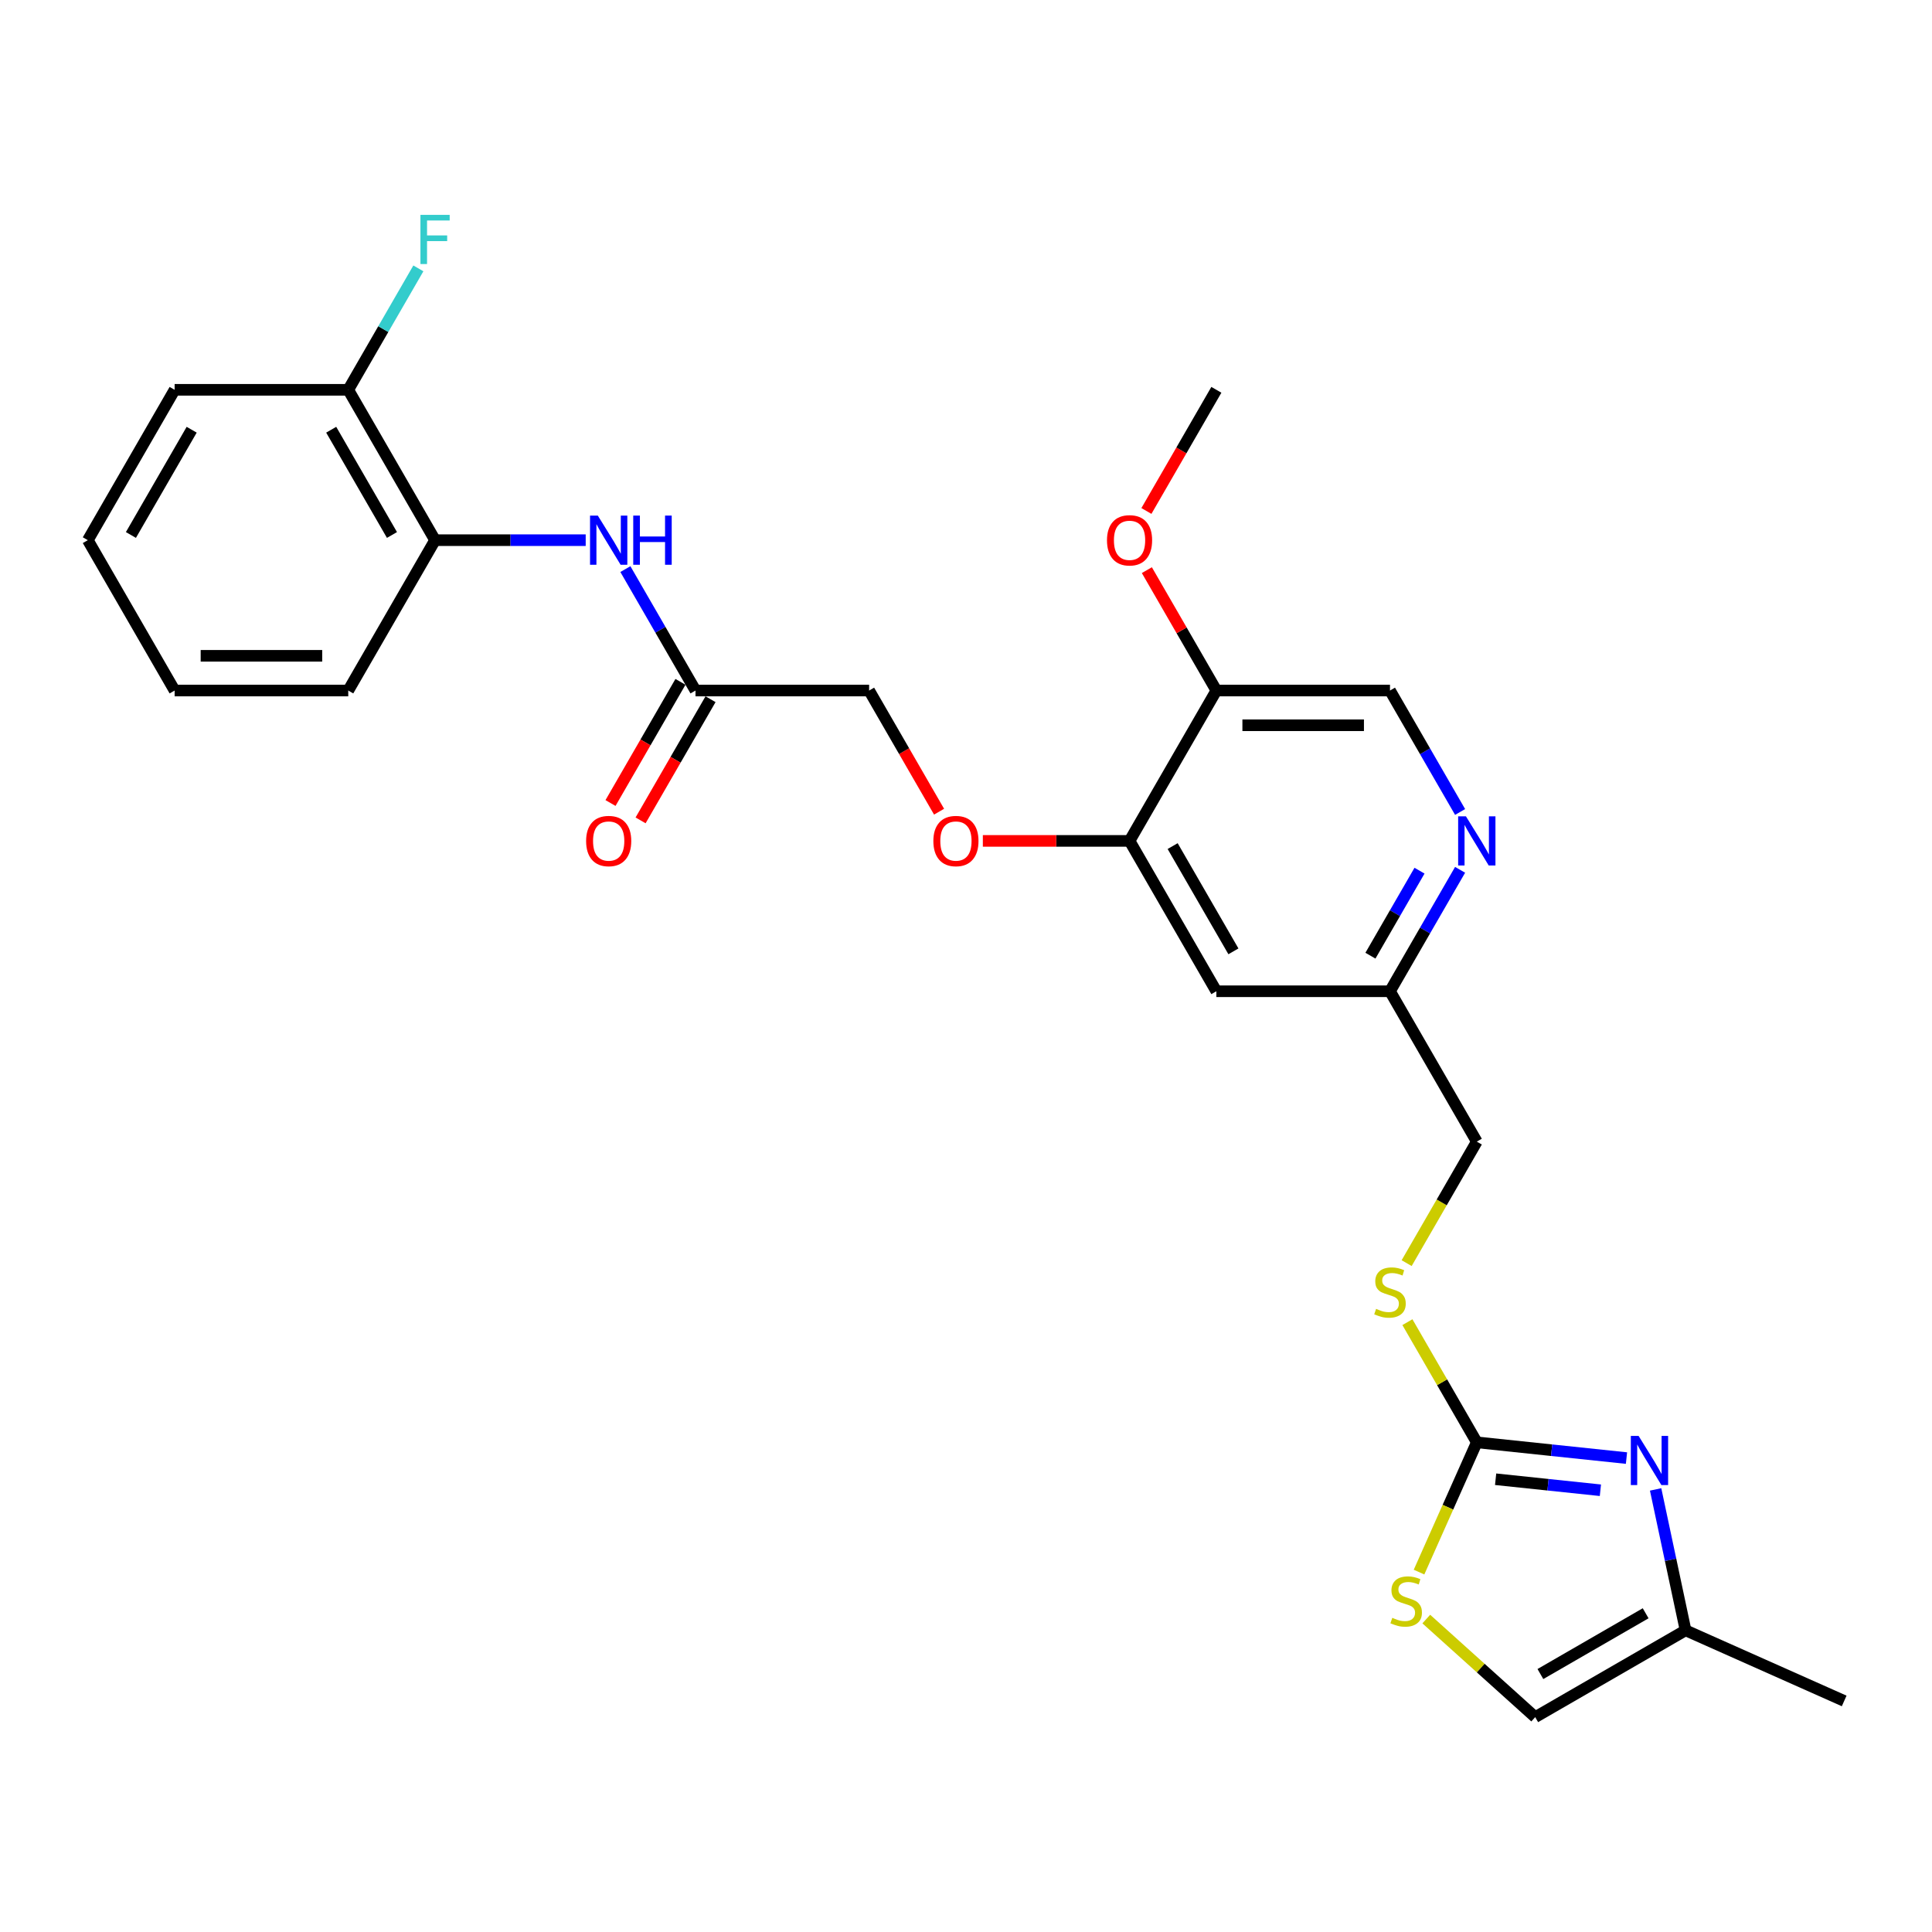 <?xml version='1.0' encoding='iso-8859-1'?>
<svg version='1.1' baseProfile='full'
              xmlns='http://www.w3.org/2000/svg'
                      xmlns:rdkit='http://www.rdkit.org/xml'
                      xmlns:xlink='http://www.w3.org/1999/xlink'
                  xml:space='preserve'
width='1000px' height='1000px' viewBox='0 0 1000 1000'>
<!-- END OF HEADER -->
<rect style='opacity:1.0;fill:#FFFFFF;stroke:none' width='1000' height='1000' x='0' y='0'> </rect>
<path class='bond-0' d='M 764.389,746.555 L 803.127,750.627' style='fill:none;fill-rule:evenodd;stroke:#000000;stroke-width:6px;stroke-linecap:butt;stroke-linejoin:miter;stroke-opacity:1' />
<path class='bond-0' d='M 803.127,750.627 L 841.865,754.698' style='fill:none;fill-rule:evenodd;stroke:#0000FF;stroke-width:6px;stroke-linecap:butt;stroke-linejoin:miter;stroke-opacity:1' />
<path class='bond-0' d='M 774.132,765.652 L 801.248,768.502' style='fill:none;fill-rule:evenodd;stroke:#000000;stroke-width:6px;stroke-linecap:butt;stroke-linejoin:miter;stroke-opacity:1' />
<path class='bond-0' d='M 801.248,768.502 L 828.365,771.352' style='fill:none;fill-rule:evenodd;stroke:#0000FF;stroke-width:6px;stroke-linecap:butt;stroke-linejoin:miter;stroke-opacity:1' />
<path class='bond-1' d='M 764.389,746.555 L 749.438,780.136' style='fill:none;fill-rule:evenodd;stroke:#000000;stroke-width:6px;stroke-linecap:butt;stroke-linejoin:miter;stroke-opacity:1' />
<path class='bond-1' d='M 749.438,780.136 L 734.487,813.717' style='fill:none;fill-rule:evenodd;stroke:#CCCC00;stroke-width:6px;stroke-linecap:butt;stroke-linejoin:miter;stroke-opacity:1' />
<path class='bond-11' d='M 764.389,746.555 L 746.431,715.451' style='fill:none;fill-rule:evenodd;stroke:#000000;stroke-width:6px;stroke-linecap:butt;stroke-linejoin:miter;stroke-opacity:1' />
<path class='bond-11' d='M 746.431,715.451 L 728.473,684.347' style='fill:none;fill-rule:evenodd;stroke:#CCCC00;stroke-width:6px;stroke-linecap:butt;stroke-linejoin:miter;stroke-opacity:1' />
<path class='bond-4' d='M 856.946,770.921 L 864.697,807.386' style='fill:none;fill-rule:evenodd;stroke:#0000FF;stroke-width:6px;stroke-linecap:butt;stroke-linejoin:miter;stroke-opacity:1' />
<path class='bond-4' d='M 864.697,807.386 L 872.448,843.852' style='fill:none;fill-rule:evenodd;stroke:#000000;stroke-width:6px;stroke-linecap:butt;stroke-linejoin:miter;stroke-opacity:1' />
<path class='bond-6' d='M 738.244,838.023 L 766.432,863.404' style='fill:none;fill-rule:evenodd;stroke:#CCCC00;stroke-width:6px;stroke-linecap:butt;stroke-linejoin:miter;stroke-opacity:1' />
<path class='bond-6' d='M 766.432,863.404 L 794.621,888.785' style='fill:none;fill-rule:evenodd;stroke:#000000;stroke-width:6px;stroke-linecap:butt;stroke-linejoin:miter;stroke-opacity:1' />
<path class='bond-2' d='M 584.655,435.248 L 629.589,513.074' style='fill:none;fill-rule:evenodd;stroke:#000000;stroke-width:6px;stroke-linecap:butt;stroke-linejoin:miter;stroke-opacity:1' />
<path class='bond-2' d='M 606.961,437.935 L 638.414,492.414' style='fill:none;fill-rule:evenodd;stroke:#000000;stroke-width:6px;stroke-linecap:butt;stroke-linejoin:miter;stroke-opacity:1' />
<path class='bond-8' d='M 584.655,435.248 L 629.589,357.421' style='fill:none;fill-rule:evenodd;stroke:#000000;stroke-width:6px;stroke-linecap:butt;stroke-linejoin:miter;stroke-opacity:1' />
<path class='bond-12' d='M 584.655,435.248 L 546.687,435.248' style='fill:none;fill-rule:evenodd;stroke:#000000;stroke-width:6px;stroke-linecap:butt;stroke-linejoin:miter;stroke-opacity:1' />
<path class='bond-12' d='M 546.687,435.248 L 508.718,435.248' style='fill:none;fill-rule:evenodd;stroke:#FF0000;stroke-width:6px;stroke-linecap:butt;stroke-linejoin:miter;stroke-opacity:1' />
<path class='bond-3' d='M 323.699,294.565 L 341.844,325.993' style='fill:none;fill-rule:evenodd;stroke:#0000FF;stroke-width:6px;stroke-linecap:butt;stroke-linejoin:miter;stroke-opacity:1' />
<path class='bond-3' d='M 341.844,325.993 L 359.988,357.421' style='fill:none;fill-rule:evenodd;stroke:#000000;stroke-width:6px;stroke-linecap:butt;stroke-linejoin:miter;stroke-opacity:1' />
<path class='bond-9' d='M 303.157,279.594 L 264.172,279.594' style='fill:none;fill-rule:evenodd;stroke:#0000FF;stroke-width:6px;stroke-linecap:butt;stroke-linejoin:miter;stroke-opacity:1' />
<path class='bond-9' d='M 264.172,279.594 L 225.188,279.594' style='fill:none;fill-rule:evenodd;stroke:#000000;stroke-width:6px;stroke-linecap:butt;stroke-linejoin:miter;stroke-opacity:1' />
<path class='bond-21' d='M 872.448,843.852 L 954.545,880.404' style='fill:none;fill-rule:evenodd;stroke:#000000;stroke-width:6px;stroke-linecap:butt;stroke-linejoin:miter;stroke-opacity:1' />
<path class='bond-27' d='M 872.448,843.852 L 794.621,888.785' style='fill:none;fill-rule:evenodd;stroke:#000000;stroke-width:6px;stroke-linecap:butt;stroke-linejoin:miter;stroke-opacity:1' />
<path class='bond-27' d='M 851.787,835.027 L 797.308,866.48' style='fill:none;fill-rule:evenodd;stroke:#000000;stroke-width:6px;stroke-linecap:butt;stroke-linejoin:miter;stroke-opacity:1' />
<path class='bond-5' d='M 755.745,450.219 L 737.6,481.647' style='fill:none;fill-rule:evenodd;stroke:#0000FF;stroke-width:6px;stroke-linecap:butt;stroke-linejoin:miter;stroke-opacity:1' />
<path class='bond-5' d='M 737.6,481.647 L 719.456,513.074' style='fill:none;fill-rule:evenodd;stroke:#000000;stroke-width:6px;stroke-linecap:butt;stroke-linejoin:miter;stroke-opacity:1' />
<path class='bond-5' d='M 734.736,450.661 L 722.035,472.66' style='fill:none;fill-rule:evenodd;stroke:#0000FF;stroke-width:6px;stroke-linecap:butt;stroke-linejoin:miter;stroke-opacity:1' />
<path class='bond-5' d='M 722.035,472.66 L 709.334,494.66' style='fill:none;fill-rule:evenodd;stroke:#000000;stroke-width:6px;stroke-linecap:butt;stroke-linejoin:miter;stroke-opacity:1' />
<path class='bond-13' d='M 755.745,420.276 L 737.6,388.848' style='fill:none;fill-rule:evenodd;stroke:#0000FF;stroke-width:6px;stroke-linecap:butt;stroke-linejoin:miter;stroke-opacity:1' />
<path class='bond-13' d='M 737.6,388.848 L 719.456,357.421' style='fill:none;fill-rule:evenodd;stroke:#000000;stroke-width:6px;stroke-linecap:butt;stroke-linejoin:miter;stroke-opacity:1' />
<path class='bond-7' d='M 359.988,357.421 L 449.855,357.421' style='fill:none;fill-rule:evenodd;stroke:#000000;stroke-width:6px;stroke-linecap:butt;stroke-linejoin:miter;stroke-opacity:1' />
<path class='bond-16' d='M 352.206,352.927 L 334.103,384.283' style='fill:none;fill-rule:evenodd;stroke:#000000;stroke-width:6px;stroke-linecap:butt;stroke-linejoin:miter;stroke-opacity:1' />
<path class='bond-16' d='M 334.103,384.283 L 315.999,415.639' style='fill:none;fill-rule:evenodd;stroke:#FF0000;stroke-width:6px;stroke-linecap:butt;stroke-linejoin:miter;stroke-opacity:1' />
<path class='bond-16' d='M 367.771,361.914 L 349.668,393.27' style='fill:none;fill-rule:evenodd;stroke:#000000;stroke-width:6px;stroke-linecap:butt;stroke-linejoin:miter;stroke-opacity:1' />
<path class='bond-16' d='M 349.668,393.27 L 331.565,424.625' style='fill:none;fill-rule:evenodd;stroke:#FF0000;stroke-width:6px;stroke-linecap:butt;stroke-linejoin:miter;stroke-opacity:1' />
<path class='bond-20' d='M 629.589,357.421 L 611.6,326.263' style='fill:none;fill-rule:evenodd;stroke:#000000;stroke-width:6px;stroke-linecap:butt;stroke-linejoin:miter;stroke-opacity:1' />
<path class='bond-20' d='M 611.6,326.263 L 593.611,295.105' style='fill:none;fill-rule:evenodd;stroke:#FF0000;stroke-width:6px;stroke-linecap:butt;stroke-linejoin:miter;stroke-opacity:1' />
<path class='bond-28' d='M 629.589,357.421 L 719.456,357.421' style='fill:none;fill-rule:evenodd;stroke:#000000;stroke-width:6px;stroke-linecap:butt;stroke-linejoin:miter;stroke-opacity:1' />
<path class='bond-28' d='M 643.069,375.394 L 705.976,375.394' style='fill:none;fill-rule:evenodd;stroke:#000000;stroke-width:6px;stroke-linecap:butt;stroke-linejoin:miter;stroke-opacity:1' />
<path class='bond-15' d='M 225.188,279.594 L 180.255,201.767' style='fill:none;fill-rule:evenodd;stroke:#000000;stroke-width:6px;stroke-linecap:butt;stroke-linejoin:miter;stroke-opacity:1' />
<path class='bond-15' d='M 202.883,276.906 L 171.429,222.427' style='fill:none;fill-rule:evenodd;stroke:#000000;stroke-width:6px;stroke-linecap:butt;stroke-linejoin:miter;stroke-opacity:1' />
<path class='bond-22' d='M 225.188,279.594 L 180.255,357.421' style='fill:none;fill-rule:evenodd;stroke:#000000;stroke-width:6px;stroke-linecap:butt;stroke-linejoin:miter;stroke-opacity:1' />
<path class='bond-10' d='M 629.589,513.074 L 719.456,513.074' style='fill:none;fill-rule:evenodd;stroke:#000000;stroke-width:6px;stroke-linecap:butt;stroke-linejoin:miter;stroke-opacity:1' />
<path class='bond-18' d='M 728.079,653.793 L 746.234,622.347' style='fill:none;fill-rule:evenodd;stroke:#CCCC00;stroke-width:6px;stroke-linecap:butt;stroke-linejoin:miter;stroke-opacity:1' />
<path class='bond-18' d='M 746.234,622.347 L 764.389,590.901' style='fill:none;fill-rule:evenodd;stroke:#000000;stroke-width:6px;stroke-linecap:butt;stroke-linejoin:miter;stroke-opacity:1' />
<path class='bond-17' d='M 486.062,420.132 L 467.958,388.776' style='fill:none;fill-rule:evenodd;stroke:#FF0000;stroke-width:6px;stroke-linecap:butt;stroke-linejoin:miter;stroke-opacity:1' />
<path class='bond-17' d='M 467.958,388.776 L 449.855,357.421' style='fill:none;fill-rule:evenodd;stroke:#000000;stroke-width:6px;stroke-linecap:butt;stroke-linejoin:miter;stroke-opacity:1' />
<path class='bond-14' d='M 719.456,513.074 L 764.389,590.901' style='fill:none;fill-rule:evenodd;stroke:#000000;stroke-width:6px;stroke-linecap:butt;stroke-linejoin:miter;stroke-opacity:1' />
<path class='bond-19' d='M 180.255,201.767 L 198.399,170.339' style='fill:none;fill-rule:evenodd;stroke:#000000;stroke-width:6px;stroke-linecap:butt;stroke-linejoin:miter;stroke-opacity:1' />
<path class='bond-19' d='M 198.399,170.339 L 216.544,138.912' style='fill:none;fill-rule:evenodd;stroke:#33CCCC;stroke-width:6px;stroke-linecap:butt;stroke-linejoin:miter;stroke-opacity:1' />
<path class='bond-23' d='M 180.255,201.767 L 90.388,201.767' style='fill:none;fill-rule:evenodd;stroke:#000000;stroke-width:6px;stroke-linecap:butt;stroke-linejoin:miter;stroke-opacity:1' />
<path class='bond-24' d='M 593.382,264.478 L 611.486,233.122' style='fill:none;fill-rule:evenodd;stroke:#FF0000;stroke-width:6px;stroke-linecap:butt;stroke-linejoin:miter;stroke-opacity:1' />
<path class='bond-24' d='M 611.486,233.122 L 629.589,201.767' style='fill:none;fill-rule:evenodd;stroke:#000000;stroke-width:6px;stroke-linecap:butt;stroke-linejoin:miter;stroke-opacity:1' />
<path class='bond-25' d='M 180.255,357.421 L 90.388,357.421' style='fill:none;fill-rule:evenodd;stroke:#000000;stroke-width:6px;stroke-linecap:butt;stroke-linejoin:miter;stroke-opacity:1' />
<path class='bond-25' d='M 166.775,339.447 L 103.868,339.447' style='fill:none;fill-rule:evenodd;stroke:#000000;stroke-width:6px;stroke-linecap:butt;stroke-linejoin:miter;stroke-opacity:1' />
<path class='bond-29' d='M 90.388,201.767 L 45.455,279.594' style='fill:none;fill-rule:evenodd;stroke:#000000;stroke-width:6px;stroke-linecap:butt;stroke-linejoin:miter;stroke-opacity:1' />
<path class='bond-29' d='M 99.213,222.427 L 67.76,276.906' style='fill:none;fill-rule:evenodd;stroke:#000000;stroke-width:6px;stroke-linecap:butt;stroke-linejoin:miter;stroke-opacity:1' />
<path class='bond-26' d='M 90.388,357.421 L 45.455,279.594' style='fill:none;fill-rule:evenodd;stroke:#000000;stroke-width:6px;stroke-linecap:butt;stroke-linejoin:miter;stroke-opacity:1' />
<path  class='atom-1' d='M 848.138 743.224
L 856.478 756.704
Q 857.304 758.034, 858.634 760.442
Q 859.964 762.851, 860.036 762.995
L 860.036 743.224
L 863.415 743.224
L 863.415 768.674
L 859.929 768.674
L 850.978 753.936
Q 849.935 752.211, 848.821 750.233
Q 847.743 748.256, 847.419 747.645
L 847.419 768.674
L 844.112 768.674
L 844.112 743.224
L 848.138 743.224
' fill='#0000FF'/>
<path  class='atom-2' d='M 720.648 837.388
Q 720.935 837.496, 722.121 837.999
Q 723.308 838.502, 724.602 838.826
Q 725.932 839.113, 727.226 839.113
Q 729.634 839.113, 731.036 837.963
Q 732.438 836.777, 732.438 834.728
Q 732.438 833.326, 731.719 832.463
Q 731.036 831.6, 729.958 831.133
Q 728.879 830.666, 727.082 830.127
Q 724.817 829.444, 723.452 828.797
Q 722.121 828.15, 721.151 826.784
Q 720.216 825.418, 720.216 823.117
Q 720.216 819.918, 722.373 817.941
Q 724.566 815.964, 728.879 815.964
Q 731.827 815.964, 735.17 817.366
L 734.343 820.133
Q 731.288 818.875, 728.987 818.875
Q 726.507 818.875, 725.141 819.918
Q 723.775 820.924, 723.811 822.686
Q 723.811 824.052, 724.494 824.878
Q 725.213 825.705, 726.219 826.172
Q 727.262 826.64, 728.987 827.179
Q 731.288 827.898, 732.654 828.617
Q 734.02 829.336, 734.99 830.81
Q 735.997 832.247, 735.997 834.728
Q 735.997 838.251, 733.624 840.156
Q 731.288 842.025, 727.37 842.025
Q 725.105 842.025, 723.38 841.522
Q 721.69 841.054, 719.677 840.228
L 720.648 837.388
' fill='#CCCC00'/>
<path  class='atom-4' d='M 309.429 266.868
L 317.769 280.349
Q 318.596 281.679, 319.926 284.087
Q 321.256 286.495, 321.328 286.639
L 321.328 266.868
L 324.707 266.868
L 324.707 292.319
L 321.22 292.319
L 312.269 277.581
Q 311.227 275.855, 310.112 273.878
Q 309.034 271.901, 308.71 271.29
L 308.71 292.319
L 305.403 292.319
L 305.403 266.868
L 309.429 266.868
' fill='#0000FF'/>
<path  class='atom-4' d='M 327.762 266.868
L 331.213 266.868
L 331.213 277.688
L 344.226 277.688
L 344.226 266.868
L 347.677 266.868
L 347.677 292.319
L 344.226 292.319
L 344.226 280.564
L 331.213 280.564
L 331.213 292.319
L 327.762 292.319
L 327.762 266.868
' fill='#0000FF'/>
<path  class='atom-6' d='M 758.763 422.522
L 767.103 436.002
Q 767.93 437.332, 769.26 439.741
Q 770.59 442.149, 770.662 442.293
L 770.662 422.522
L 774.041 422.522
L 774.041 447.973
L 770.554 447.973
L 761.603 433.235
Q 760.561 431.509, 759.446 429.532
Q 758.368 427.555, 758.045 426.944
L 758.045 447.973
L 754.737 447.973
L 754.737 422.522
L 758.763 422.522
' fill='#0000FF'/>
<path  class='atom-12' d='M 712.266 677.463
Q 712.554 677.571, 713.74 678.075
Q 714.926 678.578, 716.221 678.901
Q 717.551 679.189, 718.845 679.189
Q 721.253 679.189, 722.655 678.039
Q 724.057 676.852, 724.057 674.803
Q 724.057 673.401, 723.338 672.539
Q 722.655 671.676, 721.577 671.209
Q 720.498 670.741, 718.701 670.202
Q 716.436 669.519, 715.07 668.872
Q 713.74 668.225, 712.77 666.859
Q 711.835 665.493, 711.835 663.193
Q 711.835 659.993, 713.992 658.016
Q 716.185 656.039, 720.498 656.039
Q 723.446 656.039, 726.789 657.441
L 725.962 660.209
Q 722.907 658.951, 720.606 658.951
Q 718.126 658.951, 716.76 659.993
Q 715.394 661, 715.43 662.761
Q 715.43 664.127, 716.113 664.954
Q 716.832 665.781, 717.838 666.248
Q 718.881 666.715, 720.606 667.255
Q 722.907 667.974, 724.273 668.692
Q 725.639 669.411, 726.609 670.885
Q 727.616 672.323, 727.616 674.803
Q 727.616 678.326, 725.243 680.231
Q 722.907 682.101, 718.988 682.101
Q 716.724 682.101, 714.998 681.597
Q 713.309 681.13, 711.296 680.303
L 712.266 677.463
' fill='#CCCC00'/>
<path  class='atom-13' d='M 483.106 435.319
Q 483.106 429.208, 486.126 425.794
Q 489.145 422.379, 494.789 422.379
Q 500.432 422.379, 503.452 425.794
Q 506.471 429.208, 506.471 435.319
Q 506.471 441.502, 503.416 445.025
Q 500.36 448.512, 494.789 448.512
Q 489.181 448.512, 486.126 445.025
Q 483.106 441.538, 483.106 435.319
M 494.789 445.636
Q 498.671 445.636, 500.756 443.048
Q 502.877 440.424, 502.877 435.319
Q 502.877 430.323, 500.756 427.807
Q 498.671 425.254, 494.789 425.254
Q 490.906 425.254, 488.786 427.771
Q 486.701 430.287, 486.701 435.319
Q 486.701 440.46, 488.786 443.048
Q 490.906 445.636, 494.789 445.636
' fill='#FF0000'/>
<path  class='atom-17' d='M 303.372 435.319
Q 303.372 429.208, 306.392 425.794
Q 309.411 422.379, 315.055 422.379
Q 320.699 422.379, 323.718 425.794
Q 326.738 429.208, 326.738 435.319
Q 326.738 441.502, 323.682 445.025
Q 320.627 448.512, 315.055 448.512
Q 309.447 448.512, 306.392 445.025
Q 303.372 441.538, 303.372 435.319
M 315.055 445.636
Q 318.937 445.636, 321.022 443.048
Q 323.143 440.424, 323.143 435.319
Q 323.143 430.323, 321.022 427.807
Q 318.937 425.254, 315.055 425.254
Q 311.173 425.254, 309.052 427.771
Q 306.967 430.287, 306.967 435.319
Q 306.967 440.46, 309.052 443.048
Q 311.173 445.636, 315.055 445.636
' fill='#FF0000'/>
<path  class='atom-20' d='M 217.621 111.215
L 232.755 111.215
L 232.755 114.126
L 221.036 114.126
L 221.036 121.855
L 231.461 121.855
L 231.461 124.802
L 221.036 124.802
L 221.036 136.665
L 217.621 136.665
L 217.621 111.215
' fill='#33CCCC'/>
<path  class='atom-21' d='M 572.973 279.666
Q 572.973 273.555, 575.992 270.14
Q 579.012 266.725, 584.655 266.725
Q 590.299 266.725, 593.319 270.14
Q 596.338 273.555, 596.338 279.666
Q 596.338 285.848, 593.283 289.371
Q 590.227 292.858, 584.655 292.858
Q 579.048 292.858, 575.992 289.371
Q 572.973 285.884, 572.973 279.666
M 584.655 289.982
Q 588.538 289.982, 590.623 287.394
Q 592.744 284.77, 592.744 279.666
Q 592.744 274.669, 590.623 272.153
Q 588.538 269.6, 584.655 269.6
Q 580.773 269.6, 578.652 272.117
Q 576.567 274.633, 576.567 279.666
Q 576.567 284.806, 578.652 287.394
Q 580.773 289.982, 584.655 289.982
' fill='#FF0000'/>
</svg>
